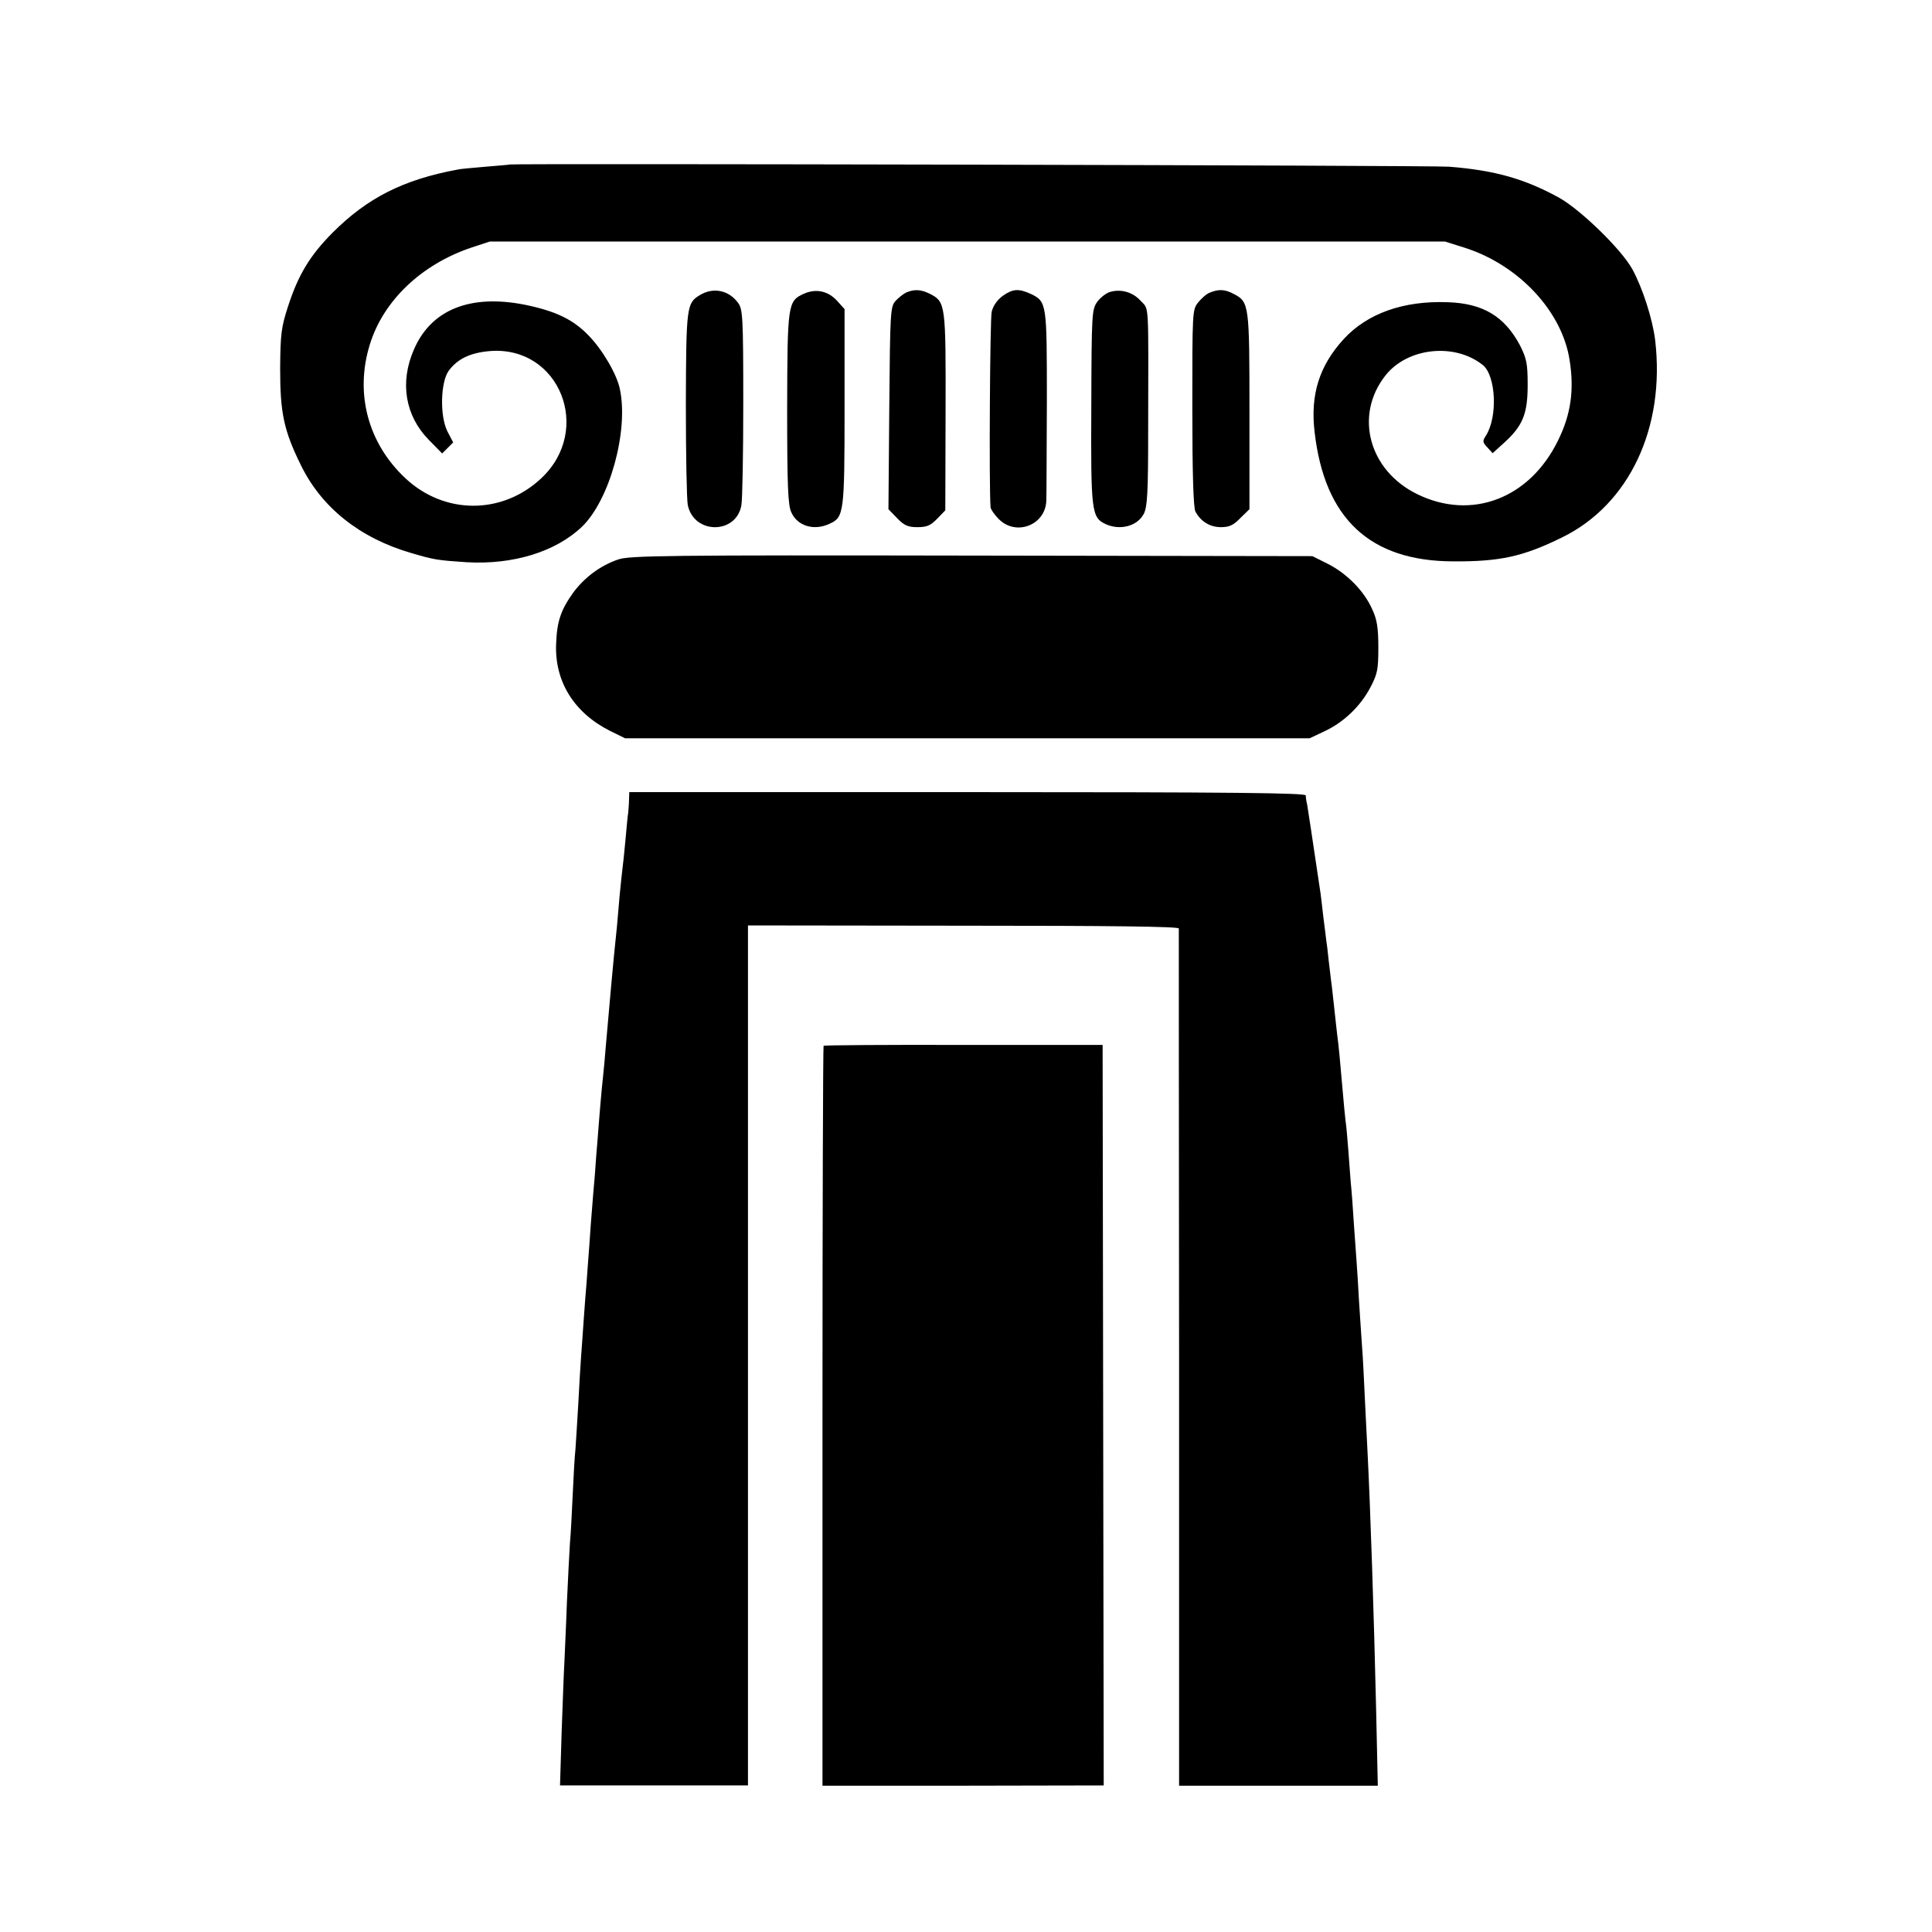 <?xml version="1.0" standalone="no"?>
<!DOCTYPE svg PUBLIC "-//W3C//DTD SVG 20010904//EN"
 "http://www.w3.org/TR/2001/REC-SVG-20010904/DTD/svg10.dtd">
<svg version="1.0" xmlns="http://www.w3.org/2000/svg"
 width="700pt" height="700pt" viewBox="0 0 700 700"
 preserveAspectRatio="xMidYMid meet">
<g transform="translate(0,700) scale(0.1,-0.1)"
fill="#000000" stroke="none">
<path d="M1847 6404 c-1 -1 -40 -4 -87 -8 -47 -4 -92 -8 -100 -10 -200 -37
-329 -103 -456 -230 -82 -83 -124 -153 -161 -268 -24 -74 -27 -99 -28 -223 0
-161 13 -224 75 -350 75 -154 214 -265 401 -319 81 -24 94 -26 199 -33 169
-10 324 38 419 129 100 97 169 346 137 498 -11 54 -63 143 -114 195 -56 58
-119 88 -231 111 -198 39 -340 -18 -402 -164 -51 -118 -31 -238 54 -325 l49
-50 20 20 20 20 -21 40 c-28 56 -25 179 5 220 32 43 78 65 149 71 252 20 374
-285 186 -461 -142 -133 -351 -132 -492 0 -136 127 -184 308 -129 485 49 159
187 290 368 351 l67 22 1730 0 1730 0 70 -22 c197 -62 355 -231 382 -408 17
-108 5 -196 -42 -291 -103 -211 -314 -291 -511 -194 -175 86 -228 286 -114
430 80 101 251 119 353 37 47 -39 54 -187 11 -255 -13 -20 -13 -24 5 -43 l19
-21 42 38 c67 61 85 104 85 209 0 79 -4 96 -28 144 -56 105 -134 152 -262 156
-161 6 -291 -41 -376 -133 -89 -97 -122 -202 -106 -337 36 -314 200 -468 502
-469 169 -1 253 17 395 87 243 119 374 397 337 714 -9 76 -46 191 -83 258 -39
71 -186 214 -264 258 -125 69 -234 100 -400 113 -60 5 -3397 12 -3403 8z"/>
<path d="M2536 5931 c-48 -29 -50 -40 -51 -394 0 -183 3 -348 7 -367 22 -106
174 -107 194 -2 4 20 7 188 7 373 0 314 -2 339 -19 362 -34 46 -90 57 -138 28z"/>
<path d="M2913 5936 c-59 -27 -60 -36 -61 -416 0 -280 3 -351 15 -376 22 -50
82 -68 138 -42 53 24 55 37 55 422 l0 356 -27 30 c-33 36 -76 45 -120 26z"/>
<path d="M3285 5941 c-11 -5 -29 -19 -40 -31 -19 -21 -20 -38 -23 -389 l-3
-366 32 -33 c25 -26 39 -32 73 -32 34 0 48 6 72 31 l29 30 1 357 c1 390 0 398
-56 427 -32 16 -55 18 -85 6z"/>
<path d="M3633 5928 c-20 -15 -35 -36 -40 -58 -6 -26 -10 -630 -4 -708 1 -8
14 -27 30 -43 63 -63 170 -21 172 68 1 21 1 183 2 360 0 354 0 360 -58 388
-44 20 -65 19 -102 -7z"/>
<path d="M4021 5942 c-13 -4 -34 -20 -45 -35 -20 -28 -21 -40 -22 -380 -2
-382 1 -402 52 -426 53 -24 115 -7 138 37 13 24 16 78 16 293 1 489 4 445 -27
479 -29 32 -72 44 -112 32z"/>
<path d="M4384 5940 c-12 -4 -31 -21 -43 -36 -21 -26 -21 -34 -21 -381 0 -241
4 -361 11 -376 19 -36 52 -57 93 -57 30 0 45 7 70 33 l33 32 0 355 c0 387 -1
396 -57 425 -32 17 -54 18 -86 5z"/>
<path d="M2240 4973 c-65 -22 -123 -66 -163 -120 -45 -63 -59 -104 -62 -185
-6 -136 64 -250 195 -316 l55 -27 1240 0 1240 0 55 26 c70 33 130 91 166 160
25 48 28 64 28 144 0 70 -5 101 -22 137 -29 66 -91 129 -159 164 l-58 29
-1235 2 c-1103 2 -1240 0 -1280 -14z"/>
<path d="M2279 4103 c0 -16 -2 -37 -3 -48 -2 -11 -6 -56 -10 -100 -4 -44 -9
-91 -11 -105 -2 -14 -6 -56 -10 -95 -3 -38 -8 -90 -10 -115 -13 -120 -27 -282
-40 -430 -3 -41 -8 -91 -10 -110 -2 -19 -7 -66 -10 -105 -3 -38 -8 -95 -10
-125 -3 -30 -7 -89 -10 -130 -4 -41 -8 -95 -10 -120 -2 -25 -7 -85 -10 -135
-4 -49 -8 -110 -10 -135 -2 -25 -7 -83 -10 -130 -3 -47 -8 -110 -10 -140 -2
-30 -7 -107 -10 -170 -4 -63 -8 -135 -10 -160 -3 -25 -7 -99 -10 -165 -3 -66
-7 -145 -10 -175 -2 -30 -7 -127 -11 -215 -3 -88 -8 -185 -9 -215 -2 -30 -6
-144 -10 -252 l-6 -197 340 0 341 0 0 1558 0 1558 780 -1 c538 0 780 -3 781
-10 0 -6 0 -707 1 -1558 l0 -1548 360 0 360 0 -6 273 c-8 349 -21 734 -31 932
-2 44 -7 134 -10 200 -3 66 -7 149 -10 185 -3 36 -7 110 -11 165 -3 55 -7 120
-9 145 -2 25 -6 88 -10 140 -3 52 -8 118 -11 145 -2 28 -6 82 -9 120 -3 39 -7
86 -10 105 -2 19 -7 67 -10 105 -10 117 -15 168 -20 205 -2 19 -7 60 -10 90
-3 30 -8 71 -10 90 -3 19 -7 60 -11 90 -3 30 -7 64 -9 75 -1 11 -6 47 -10 80
-4 33 -8 71 -10 85 -32 214 -46 309 -49 325 -3 11 -5 26 -5 33 -1 9 -253 12
-1226 12 l-1225 0 -1 -27z"/>
<path d="M2984 3211 c-2 -2 -4 -607 -4 -1343 l0 -1338 510 0 509 1 -2 1341 -2
1342 -503 0 c-277 1 -506 -1 -508 -3z"/>
</g>
</svg>
